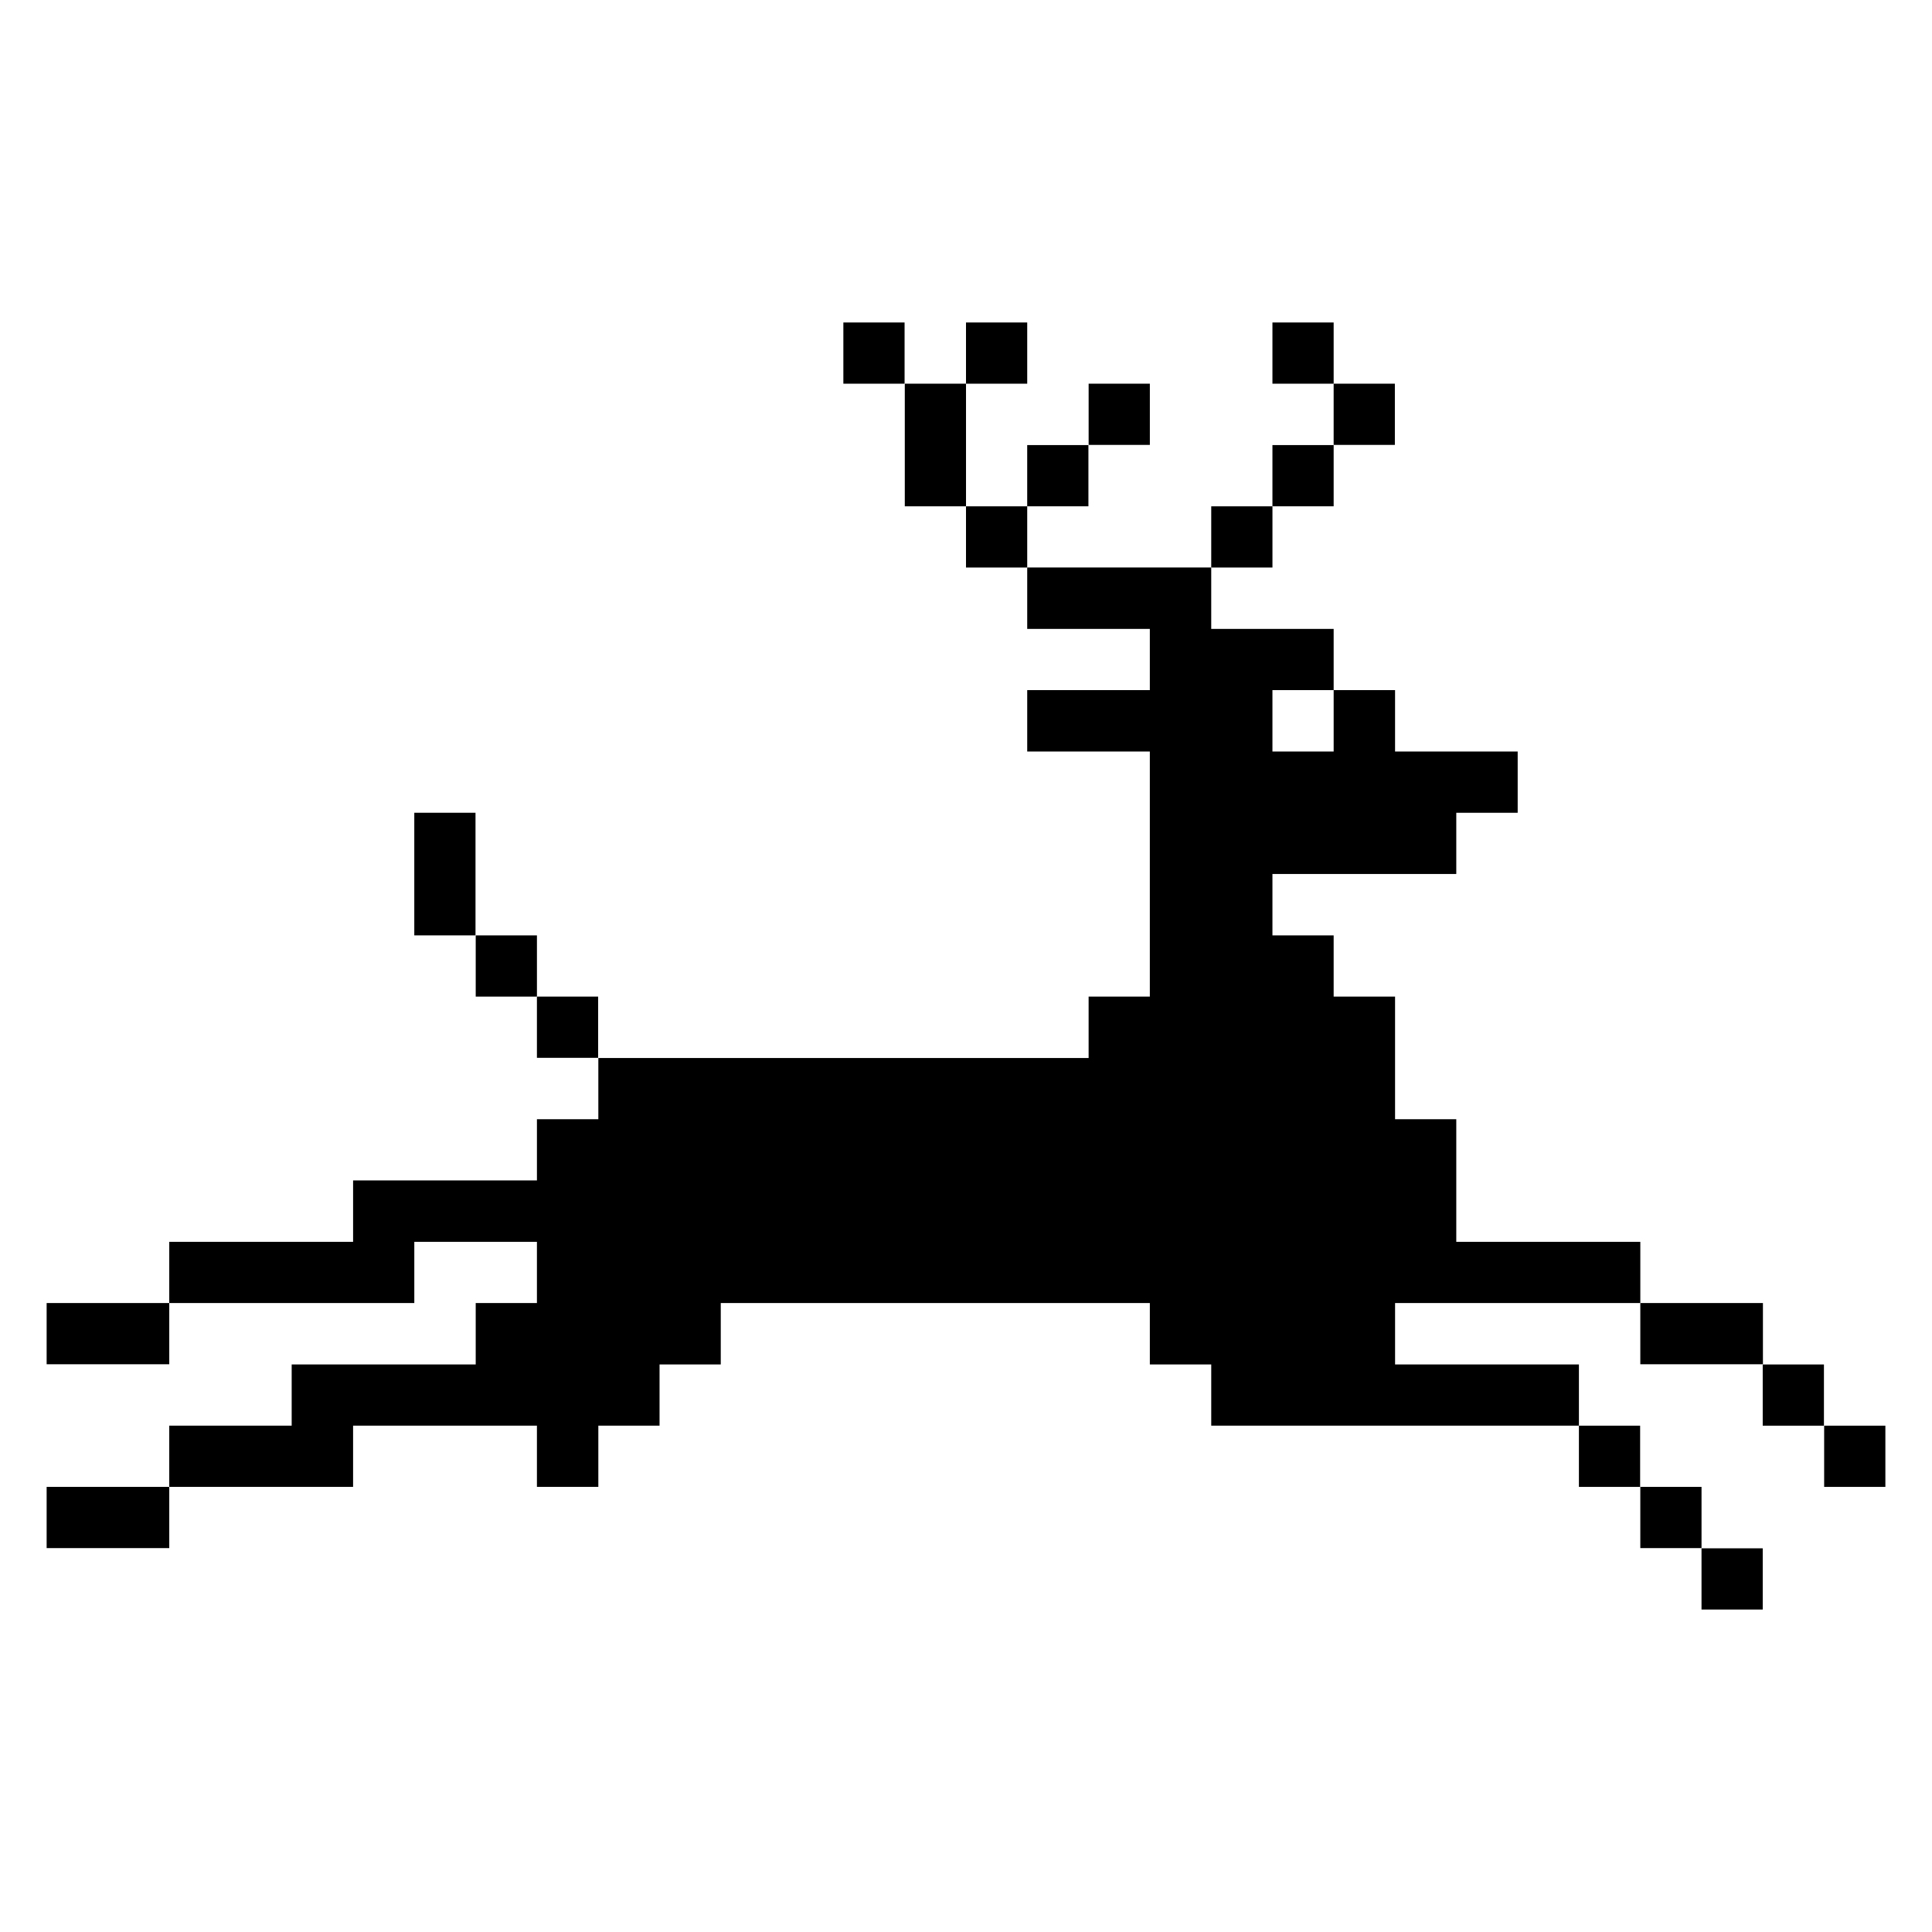 <?xml version="1.0" encoding="UTF-8"?>
<!-- Uploaded to: SVG Repo, www.svgrepo.com, Generator: SVG Repo Mixer Tools -->
<svg fill="#000000" width="800px" height="800px" version="1.1" viewBox="144 144 512 512" xmlns="http://www.w3.org/2000/svg">
 <g>
  <path d="m253.79 359.39h16.223v32.496h-16.223z"/>
  <path d="m270.07 391.89h16.223v16.223h-16.223z"/>
  <path d="m286.29 408.11h16.223v16.223h-16.223z"/>
  <path d="m529.93 473.1v-32.496h-16.223v-32.496h-16.273v-16.223h-16.223v-16.273h48.719v-16.223h16.273v-16.223h-32.496v-16.273h-16.273v16.273h-16.223v-16.273h16.223v-16.223h-32.445v-16.273h-48.766v16.273h32.496v16.223h-32.496v16.273h32.496v64.941h-16.223v16.273h-129.93v16.223h-16.273v16.223h-48.719v16.273h-48.719v16.223h64.941v-16.223h32.496v16.223h-16.223v16.273h-48.77v16.223h-32.445v16.223h48.719v-16.223h48.719v16.223h16.273v-16.223h16.223v-16.223h16.223v-16.273h113.71v16.273h16.27v16.223h97.438v-16.223h-48.719v-16.273h64.992v-16.223z"/>
  <path d="m156.36 489.32h32.496v16.223h-32.496z"/>
  <path d="m156.36 538.04h32.496v16.223h-32.496z"/>
  <path d="m416.22 261.95h16.223v16.223h-16.223z"/>
  <path d="m481.21 261.95h16.223v16.223h-16.223z"/>
  <path d="m400 278.18h16.223v16.223h-16.223z"/>
  <path d="m464.99 278.18h16.223v16.223h-16.223z"/>
  <path d="m400 229.46h16.223v16.223h-16.223z"/>
  <path d="m481.21 229.46h16.223v16.223h-16.223z"/>
  <path d="m367.5 229.46h16.223v16.223h-16.223z"/>
  <path d="m383.78 245.68h16.223v32.496h-16.223z"/>
  <path d="m432.5 245.68h16.223v16.223h-16.223z"/>
  <path d="m497.43 245.68h16.223v16.223h-16.223z"/>
  <path d="m578.7 489.32h32.496v16.223h-32.496z"/>
  <path d="m611.14 505.6h16.223v16.223h-16.223z"/>
  <path d="m627.42 521.82h16.223v16.223h-16.223z"/>
  <path d="m562.43 521.82h16.223v16.223h-16.223z"/>
  <path d="m578.7 538.04h16.223v16.223h-16.223z"/>
  <path d="m594.92 554.32h16.223v16.223h-16.223z"/>
 </g>
</svg>